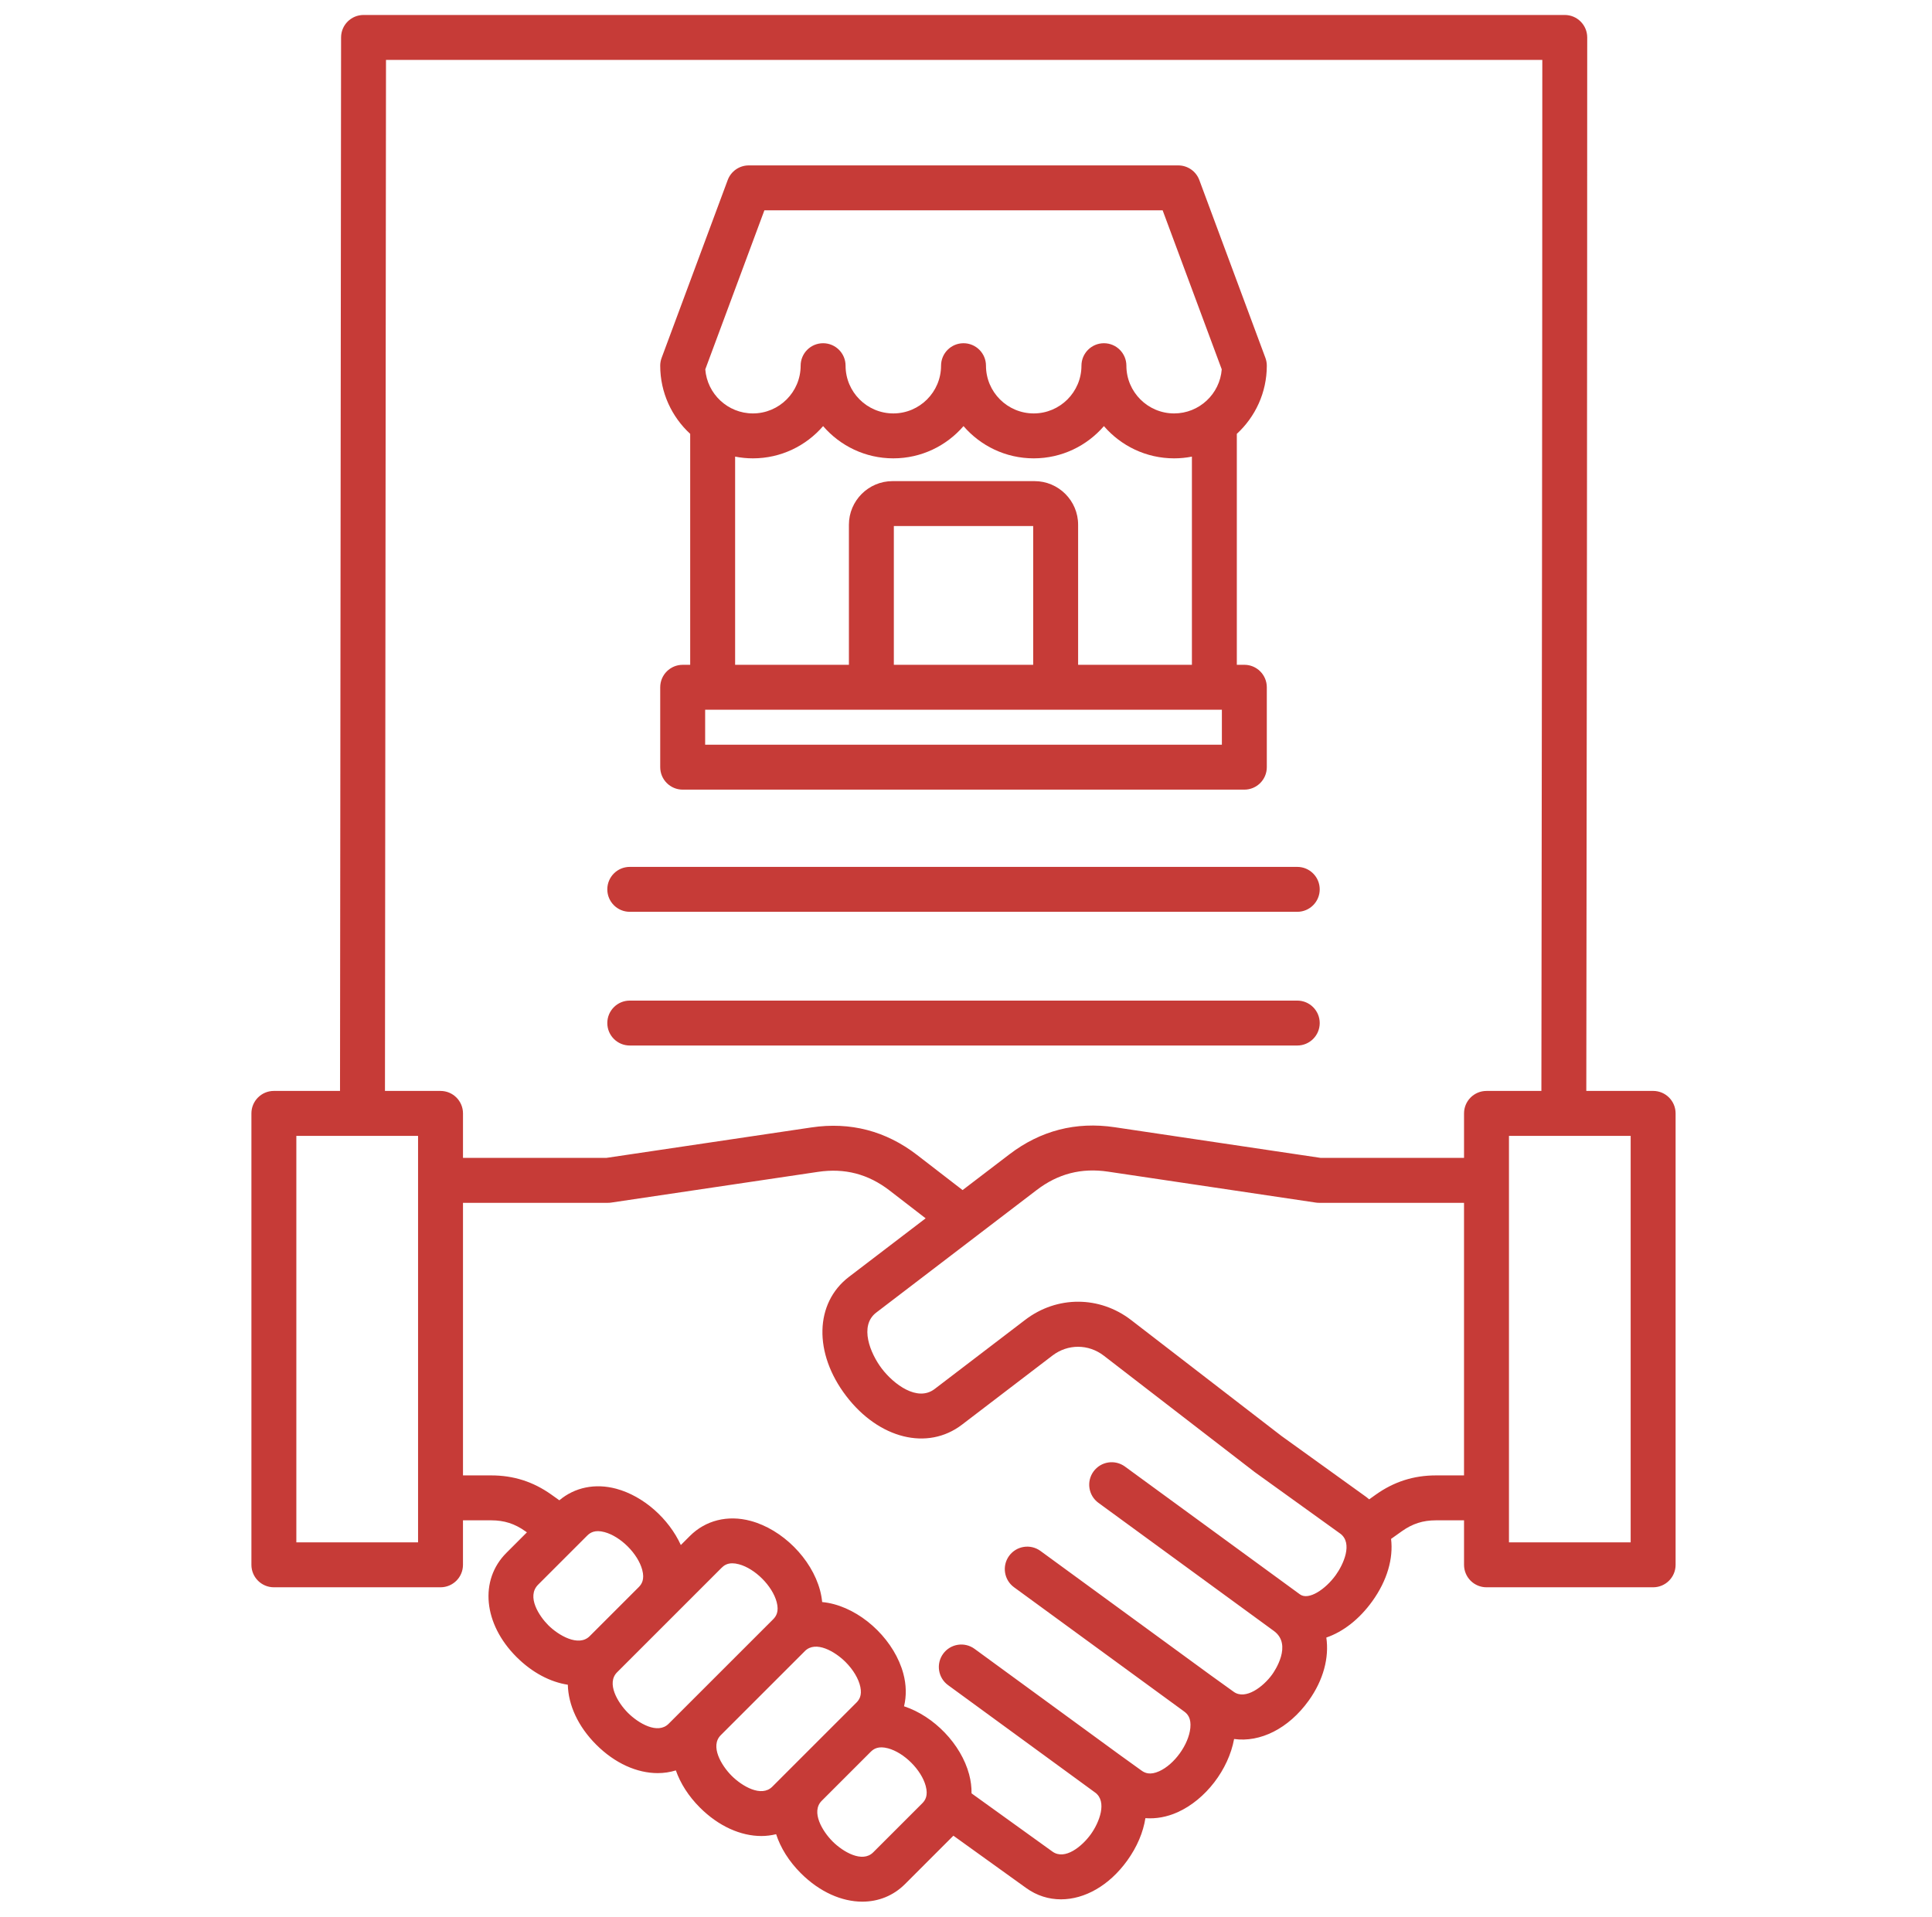 <svg width="129" height="128" viewBox="0 0 129 128" fill="none" xmlns="http://www.w3.org/2000/svg">
<g id="fi_12153797">
<path id="Vector" d="M88.118 68.321C88.118 69.149 87.446 69.821 86.618 69.821H42.05C41.221 69.821 40.55 69.149 40.55 68.321C40.55 67.493 41.221 66.821 42.05 66.821H86.618C87.446 66.821 88.118 67.493 88.118 68.321ZM86.618 57.892H42.05C41.221 57.892 40.55 58.564 40.55 59.392C40.55 60.221 41.221 60.892 42.05 60.892H86.618C87.446 60.892 88.118 60.221 88.118 59.392C88.118 58.564 87.446 57.892 86.618 57.892ZM111.88 74.354V104.501C111.88 105.329 111.208 106.001 110.38 106.001H99.254C98.856 106.001 98.474 105.843 98.193 105.562C97.912 105.28 97.754 104.899 97.754 104.501V101.529H95.88C95.012 101.529 94.309 101.754 93.601 102.258L92.882 102.77C93.04 104.068 92.63 105.54 91.627 106.934C90.751 108.151 89.666 108.978 88.559 109.358C88.755 110.695 88.369 112.197 87.38 113.572C86.026 115.453 84.135 116.372 82.401 116.133C82.027 118.173 80.499 120.18 78.632 121.021C77.917 121.343 77.183 121.472 76.479 121.419C76.333 122.354 75.931 123.326 75.267 124.249C74.056 125.931 72.413 126.84 70.841 126.84C70.025 126.84 69.228 126.595 68.521 126.086L63.658 122.59L60.426 125.823C59.639 126.609 58.64 126.995 57.578 126.995C56.205 126.995 54.728 126.351 53.472 125.096C52.666 124.29 52.116 123.393 51.822 122.49C51.503 122.568 51.175 122.611 50.839 122.611C49.465 122.611 47.988 121.966 46.732 120.711C45.964 119.942 45.43 119.09 45.127 118.23C44.738 118.349 44.332 118.411 43.916 118.411C42.542 118.411 41.065 117.766 39.809 116.51C38.586 115.287 37.946 113.853 37.914 112.509C36.741 112.328 35.535 111.703 34.483 110.651C32.276 108.443 31.993 105.521 33.812 103.702L35.182 102.332L35.074 102.256C34.367 101.753 33.665 101.529 32.798 101.529H30.913V104.501C30.913 105.329 30.242 106.001 29.413 106.001H18.287C17.459 106.001 16.787 105.329 16.787 104.501V74.353C16.787 73.525 17.459 72.853 18.287 72.853H22.703L22.774 2.498C22.775 1.671 23.446 1 24.274 1H104.479C105.308 1 105.979 1.672 105.979 2.5C105.979 25.41 105.949 48.705 105.92 71.233L105.918 72.853H110.38C111.208 72.853 111.88 73.525 111.88 74.353L111.88 74.354ZM27.914 75.854H19.787V103.001H27.914V75.854ZM42.648 105.99C42.847 105.79 43.054 105.477 42.881 104.833C42.592 103.757 41.439 102.605 40.364 102.316C39.717 102.144 39.406 102.352 39.206 102.551L35.933 105.824C35.129 106.629 36.021 107.946 36.605 108.53C37.282 109.207 38.633 110.006 39.374 109.264C40.115 108.522 42.648 105.99 42.648 105.99ZM51.622 108.139C51.822 107.938 52.03 107.626 51.857 106.981C51.568 105.905 50.415 104.752 49.339 104.464C49.17 104.418 49.024 104.399 48.896 104.399C48.538 104.399 48.329 104.551 48.182 104.699L44.77 108.111C44.77 108.111 44.769 108.112 44.768 108.113C44.767 108.114 41.203 111.678 41.203 111.678C40.475 112.406 41.239 113.699 41.931 114.39C42.622 115.081 43.915 115.845 44.642 115.118C45.37 114.392 51.622 108.139 51.622 108.139H51.622ZM56.015 114.869L56.014 114.868C56.02 114.862 56.026 114.857 56.032 114.852L57.184 113.701C57.368 113.516 57.565 113.231 57.446 112.658C57.333 112.114 56.972 111.506 56.455 110.989C55.763 110.298 54.472 109.534 53.744 110.259C53.744 110.26 53.743 110.26 53.743 110.261L48.125 115.878C47.397 116.606 48.162 117.899 48.853 118.59C49.545 119.282 50.837 120.046 51.565 119.319L52.737 118.146C52.738 118.145 52.74 118.143 52.742 118.141C52.743 118.139 56.014 114.869 56.014 114.869H56.015ZM61.811 119.272C61.523 118.196 60.37 117.043 59.294 116.755C58.661 116.585 58.349 116.782 58.148 116.978L54.861 120.265C54.139 120.994 54.902 122.284 55.593 122.975C56.285 123.666 57.578 124.43 58.304 123.702L61.576 120.43C61.777 120.23 61.984 119.917 61.811 119.272ZM89.475 102.407L83.79 98.316C83.777 98.306 83.763 98.296 83.75 98.286L73.7 90.533C72.677 89.745 71.3 89.741 70.273 90.525L64.228 95.144C61.935 96.894 58.686 96.089 56.501 93.228C54.316 90.368 54.394 87.021 56.686 85.27L61.805 81.361L59.403 79.507C57.971 78.401 56.405 77.993 54.615 78.259L40.812 80.31C40.739 80.321 40.665 80.326 40.591 80.326H30.914V98.529H32.798C34.287 98.529 35.6 98.948 36.814 99.811L37.348 100.191C38.375 99.326 39.736 99.043 41.14 99.418C42.962 99.906 44.657 101.418 45.459 103.179L46.06 102.578C47.111 101.526 48.589 101.157 50.116 101.566C52.236 102.134 54.187 104.085 54.755 106.205C54.825 106.468 54.871 106.729 54.896 106.987C55.154 107.012 55.415 107.057 55.678 107.128C57.797 107.696 59.748 109.646 60.316 111.766C60.518 112.52 60.53 113.263 60.363 113.948C62.368 114.609 64.168 116.474 64.709 118.495C64.824 118.925 64.876 119.35 64.87 119.763L70.273 123.652C71.109 124.253 72.261 123.29 72.832 122.496C73.403 121.703 73.949 120.306 73.117 119.704L73.115 119.702C73.113 119.701 73.111 119.7 73.11 119.698C73.109 119.698 73.108 119.697 73.107 119.697L63.302 112.535C62.633 112.047 62.487 111.108 62.976 110.439C63.464 109.77 64.403 109.624 65.072 110.113L74.867 117.268C74.867 117.268 74.868 117.268 74.868 117.268C74.868 117.268 74.869 117.269 74.87 117.269L74.876 117.274C74.876 117.274 74.877 117.274 74.877 117.274L76.22 118.241C76.449 118.406 76.79 118.56 77.4 118.286C78.415 117.828 79.367 116.505 79.479 115.397C79.545 114.738 79.295 114.462 79.067 114.297L79.061 114.292C79.059 114.291 79.056 114.288 79.054 114.286C79.054 114.286 79.053 114.286 79.053 114.286L67.706 105.998C67.037 105.509 66.891 104.571 67.379 103.902C67.868 103.233 68.806 103.086 69.475 103.576L80.82 111.862L82.376 112.981C83.163 113.549 84.353 112.643 84.945 111.82C85.09 111.619 86.323 109.829 85.049 108.912C85.048 108.911 85.046 108.91 85.045 108.908C85.043 108.907 85.042 108.907 85.041 108.906L73.342 100.361C72.673 99.872 72.527 98.934 73.016 98.265C73.504 97.596 74.443 97.449 75.112 97.938L86.799 106.475C86.799 106.475 86.801 106.476 86.802 106.477C87.377 106.89 88.502 106.141 89.192 105.181C89.681 104.503 90.368 103.05 89.476 102.407L89.475 102.407ZM97.754 80.326H88.076C88.002 80.326 87.928 80.321 87.855 80.31L73.984 78.244C72.206 77.979 70.647 78.381 69.219 79.472L65.18 82.557C65.18 82.557 65.179 82.558 65.178 82.559L58.507 87.655C57.354 88.535 58.101 90.381 58.885 91.407C59.669 92.433 61.252 93.64 62.406 92.759L68.452 88.141C70.573 86.521 73.418 86.528 75.531 88.158L85.563 95.895L91.228 99.972C91.296 100.021 91.357 100.076 91.421 100.128L91.861 99.814C93.075 98.95 94.39 98.529 95.88 98.529H97.753V80.326H97.754ZM99.254 72.854H102.919L102.921 71.23C102.949 49.193 102.979 26.425 102.98 4H25.773L25.704 72.854H29.414C30.242 72.854 30.914 73.526 30.914 74.354V77.326H40.48L54.174 75.292C56.777 74.904 59.153 75.524 61.236 77.132L64.272 79.475L67.398 77.088C69.475 75.501 71.839 74.891 74.425 75.277L88.187 77.326H97.754V74.354C97.754 73.525 98.426 72.854 99.254 72.854L99.254 72.854ZM108.88 75.854H100.754V103.001H108.88V75.854ZM44.083 51.233V45.897C44.083 45.068 44.755 44.397 45.583 44.397H46.084V28.973C44.855 27.841 44.083 26.22 44.083 24.422C44.083 24.243 44.115 24.066 44.177 23.899L48.589 12.024C48.807 11.436 49.368 11.046 49.995 11.046H78.673C79.3 11.046 79.861 11.437 80.079 12.024L84.491 23.898C84.553 24.066 84.585 24.243 84.585 24.421C84.585 26.22 83.813 27.841 82.583 28.973V44.396H83.085C83.913 44.396 84.585 45.068 84.585 45.896V51.233C84.585 52.061 83.913 52.733 83.085 52.733H45.583C44.755 52.733 44.083 52.061 44.083 51.233L44.083 51.233ZM47.092 24.666C47.218 26.309 48.596 27.609 50.271 27.609C52.029 27.609 53.459 26.179 53.459 24.421C53.459 23.593 54.13 22.921 54.959 22.921C55.787 22.921 56.459 23.593 56.459 24.421C56.459 26.179 57.889 27.609 59.646 27.609C61.404 27.609 62.834 26.179 62.834 24.421C62.834 23.593 63.506 22.921 64.334 22.921C65.162 22.921 65.834 23.593 65.834 24.421C65.834 26.179 67.264 27.609 69.022 27.609C70.779 27.609 72.209 26.179 72.209 24.421C72.209 23.593 72.881 22.921 73.709 22.921C74.538 22.921 75.209 23.593 75.209 24.421C75.209 26.179 76.64 27.609 78.397 27.609C80.073 27.609 81.45 26.31 81.576 24.666L77.63 14.046H51.038L47.092 24.666ZM71.986 35.043V44.397H79.584V30.494C79.199 30.569 78.803 30.609 78.397 30.609C76.525 30.609 74.845 29.773 73.709 28.456C72.574 29.773 70.893 30.609 69.022 30.609C67.15 30.609 65.47 29.773 64.334 28.456C63.198 29.773 61.518 30.609 59.646 30.609C57.775 30.609 56.094 29.773 54.959 28.456C53.823 29.773 52.143 30.609 50.271 30.609C49.865 30.609 49.469 30.568 49.084 30.493V44.396H56.682V35.042C56.682 33.437 57.989 32.13 59.594 32.13H69.074C70.68 32.13 71.986 33.437 71.986 35.042V35.043ZM59.682 35.131V44.397H68.986V35.131H59.682ZM47.083 49.733H81.585V47.397H47.083V49.733Z" fill="#C63B37"/>
</g>
</svg>
